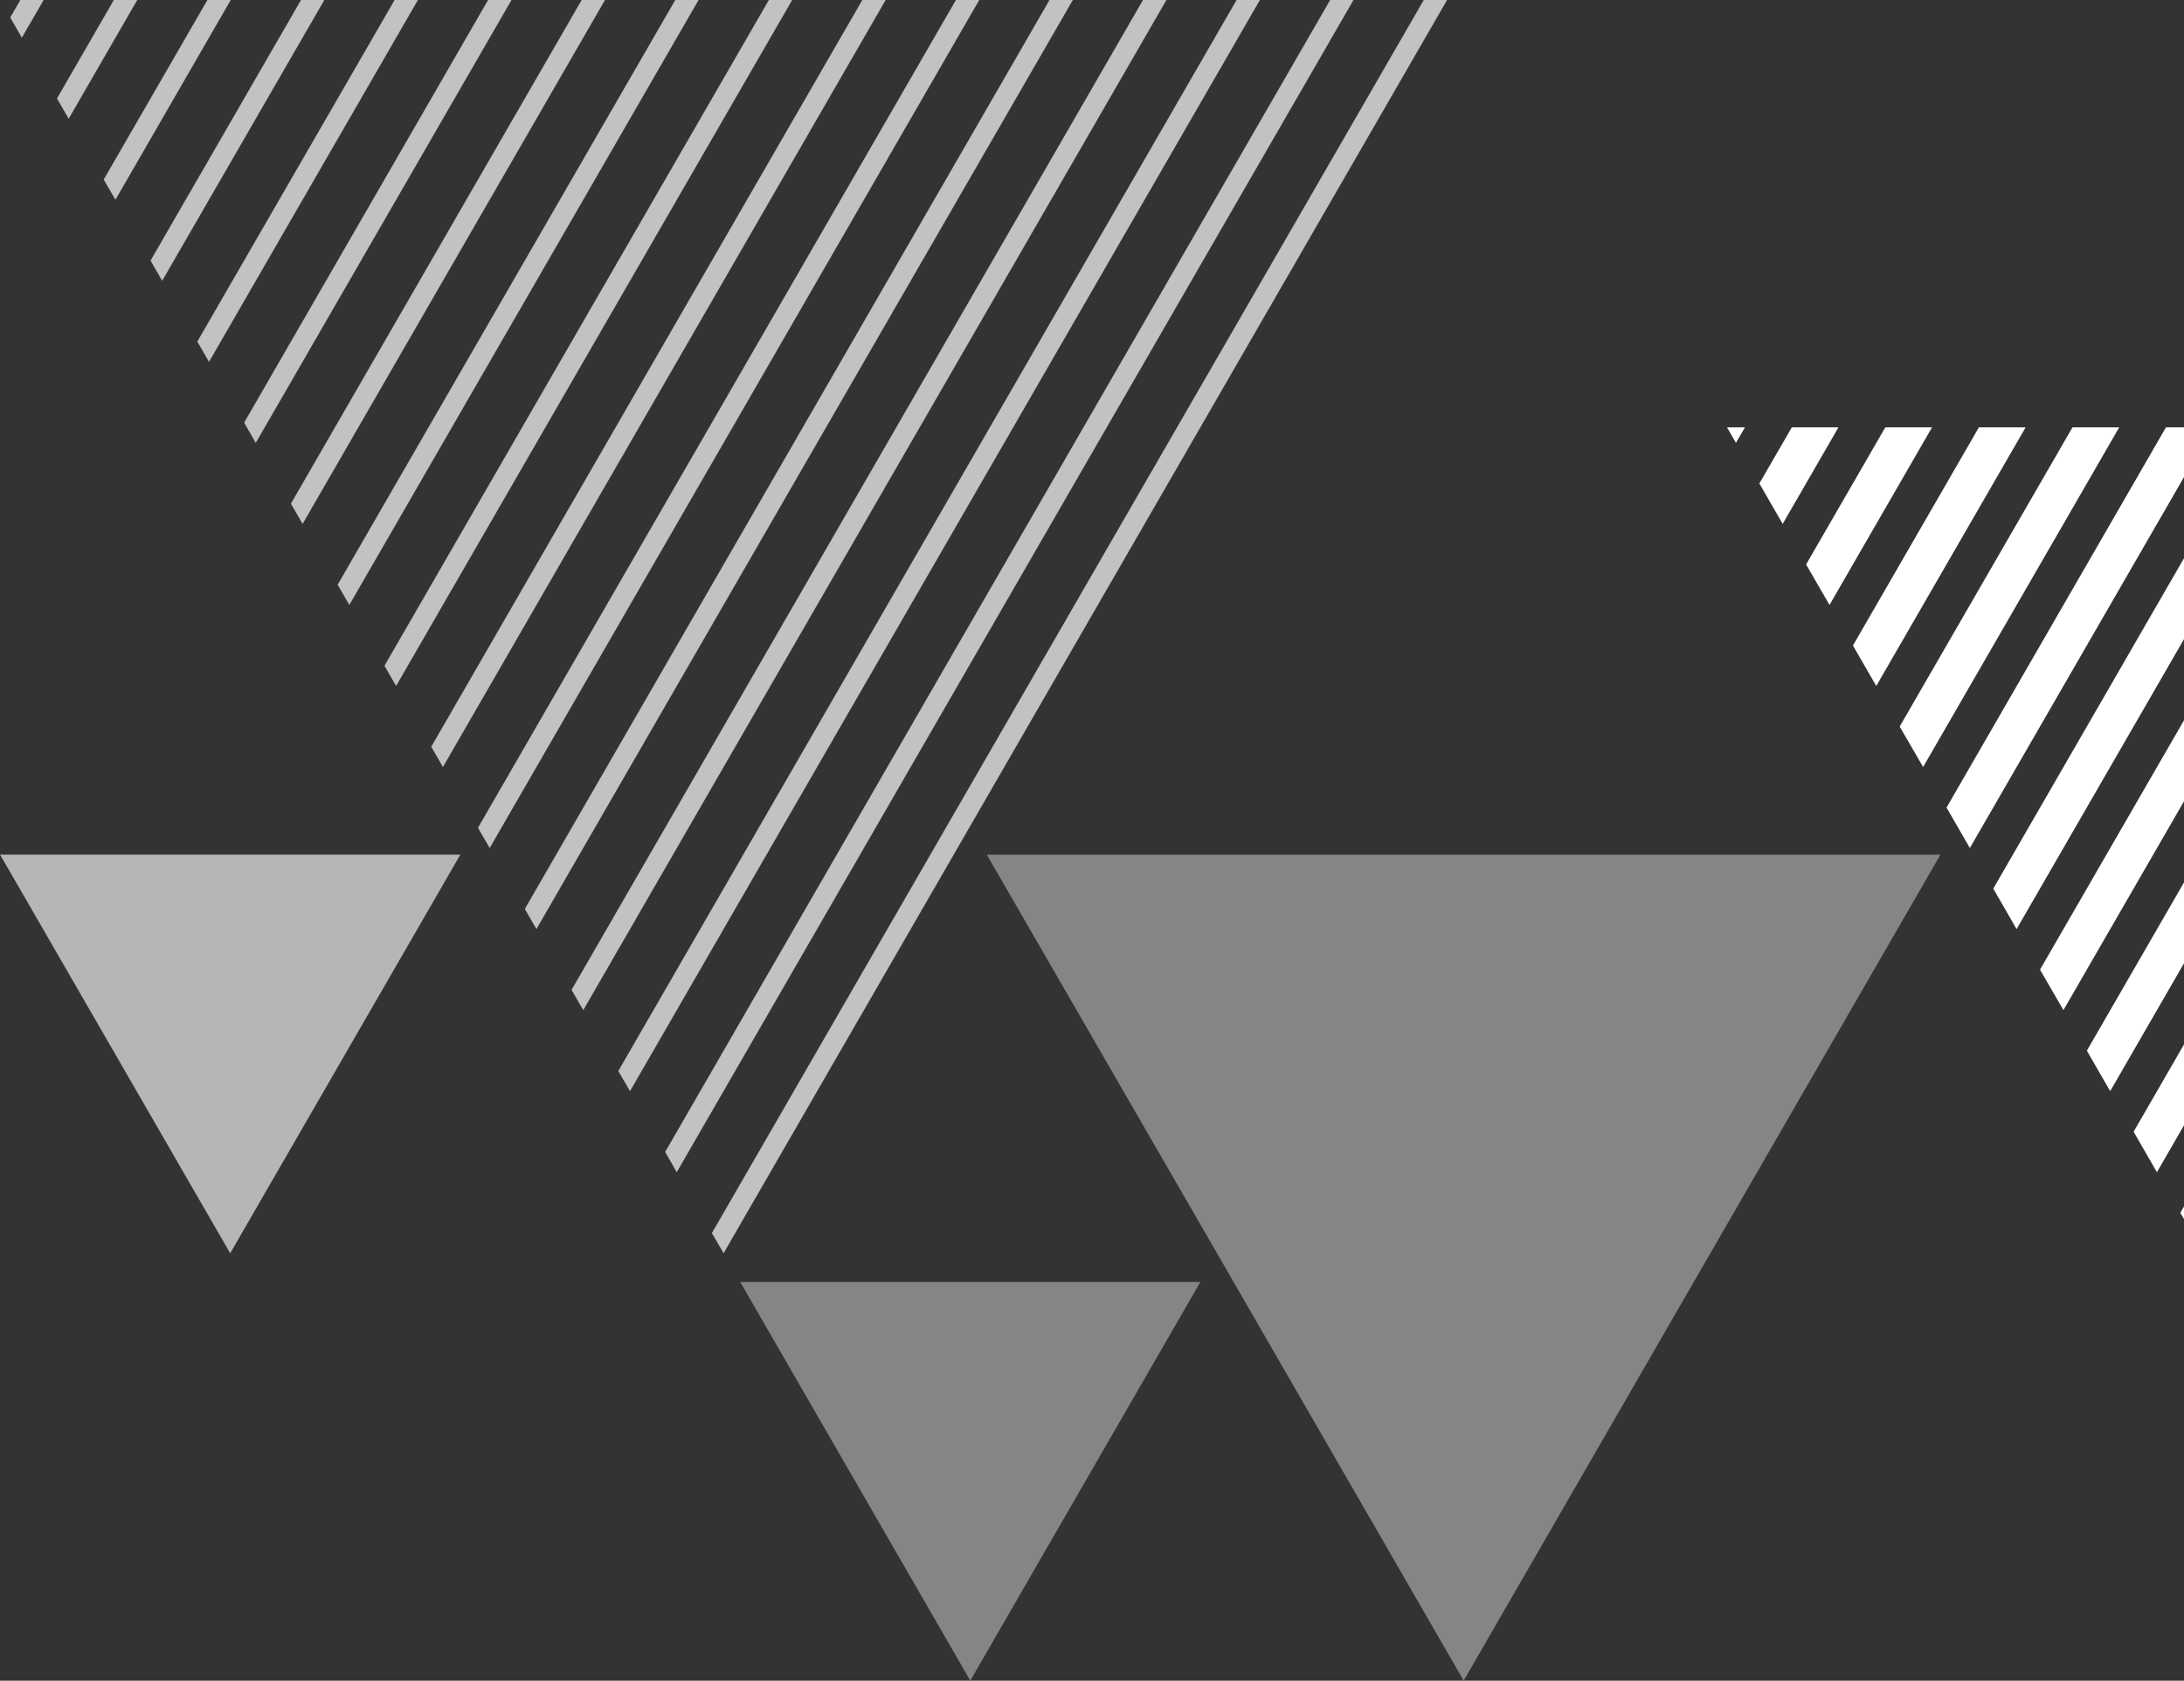<svg width="642" height="494" viewBox="0 0 642 494" fill="none" xmlns="http://www.w3.org/2000/svg">
<rect x="0" y="0" width="642" height="494" fill="#333333" stroke="none"/>
<path d="M435.142 251.202L570.412 251.202L502.777 368.351L497.894 376.802L430.259 493.983L362.624 376.802L357.741 368.351L290.075 251.202L425.377 251.202L435.142 251.202Z" fill="white" fill-opacity="0.4"/>
<path d="M285.224 493.982L217.588 376.801L352.859 376.801L285.224 493.982Z" fill="white" fill-opacity="0.4"/>
<path d="M0.035 251.201L135.306 251.201L67.671 368.35L0.035 251.201Z" fill="white" fill-opacity="0.4"/>
<path d="M67.671 368.35L0.035 251.201L135.306 251.201L67.671 368.35Z" fill="white" fill-opacity="0.4"/>
<path d="M640.926 356.458L647.812 368.351L787.965 125.601L774.225 125.601L640.926 356.458Z" fill="white"/>
<path d="M746.714 125.601L627.186 332.64L634.041 344.533L760.454 125.601L746.714 125.601Z" fill="white"/>
<path d="M719.234 125.6L613.447 308.821L620.301 320.715L732.943 125.6L719.234 125.6Z" fill="white"/>
<path d="M691.723 125.601L599.675 285.004L606.561 296.897L705.463 125.601L691.723 125.601Z" fill="white"/>
<path d="M664.212 125.601L585.936 261.186L592.79 273.079L677.952 125.601L664.212 125.601Z" fill="white"/>
<path d="M636.701 125.601L572.196 237.367L579.05 249.26L650.441 125.601L636.701 125.601Z" fill="white"/>
<path d="M609.221 125.601L558.425 213.55L565.31 225.443L622.961 125.601L609.221 125.601Z" fill="white"/>
<path d="M581.71 125.601L544.685 189.731L551.539 201.625L595.45 125.601L581.71 125.601Z" fill="white"/>
<path d="M554.199 125.601L530.914 165.913L537.799 177.806L567.939 125.601L554.199 125.601Z" fill="white"/>
<path d="M526.72 125.601L517.174 142.096L524.028 153.989L540.428 125.601L526.72 125.601Z" fill="white"/>
<path d="M507.659 125.601L510.288 130.171L512.948 125.601L507.659 125.601Z" fill="white"/>
<path d="M212.706 368.351L425.376 0.001L418.522 0.001L209.263 362.436L212.706 368.351Z" fill="white" fill-opacity="0.7"/>
<path d="M198.935 344.533L397.866 0L391.011 0L195.523 338.586L198.935 344.533Z" fill="white" fill-opacity="0.7"/>
<path d="M185.195 320.715L370.354 0L363.5 0L181.752 314.799L185.195 320.715Z" fill="white" fill-opacity="0.7"/>
<path d="M171.455 296.896L342.875 -0L335.989 -0L168.012 290.95L171.455 296.896Z" fill="white" fill-opacity="0.7"/>
<path d="M157.684 273.078L315.364 -0L308.509 -0L154.272 267.162L157.684 273.078Z" fill="white" fill-opacity="0.7"/>
<path d="M143.944 249.26L287.853 0L280.998 0L140.501 243.314L143.944 249.26Z" fill="white" fill-opacity="0.7"/>
<path d="M130.204 225.442L260.342 -0L253.487 -0L126.761 219.495L130.204 225.442Z" fill="white" fill-opacity="0.7"/>
<path d="M116.433 201.624L232.862 -0L226.008 -0L113.021 195.677L116.433 201.624Z" fill="white" fill-opacity="0.7"/>
<path d="M102.693 177.806L205.351 0L198.497 0L99.25 171.86L102.693 177.806Z" fill="white" fill-opacity="0.7"/>
<path d="M88.953 153.988L177.84 -6.10352e-05L170.986 -6.16344e-05L85.51 148.041L88.953 153.988Z" fill="white" fill-opacity="0.7"/>
<path d="M75.182 130.17L150.36 -0L143.475 -0L71.771 124.223L75.182 130.17Z" fill="white" fill-opacity="0.7"/>
<path d="M61.442 106.351L122.849 -0.001L115.995 -0.001L57.999 100.405L61.442 106.351Z" fill="white" fill-opacity="0.7"/>
<path d="M47.671 82.534L95.338 6.10352e-05L88.484 6.04359e-05L44.26 76.587L47.671 82.534Z" fill="white" fill-opacity="0.7"/>
<path d="M33.931 58.716L67.827 -0L60.973 -0L30.488 52.769L33.931 58.716Z" fill="white" fill-opacity="0.7"/>
<path d="M20.191 34.898L40.347 0L33.462 0L16.748 28.951L20.191 34.898Z" fill="white" fill-opacity="0.7"/>
<path d="M3.009 5.133L6.42 11.08L12.836 0L5.982 0L3.009 5.133Z" fill="white" fill-opacity="0.7"/>
</svg>
